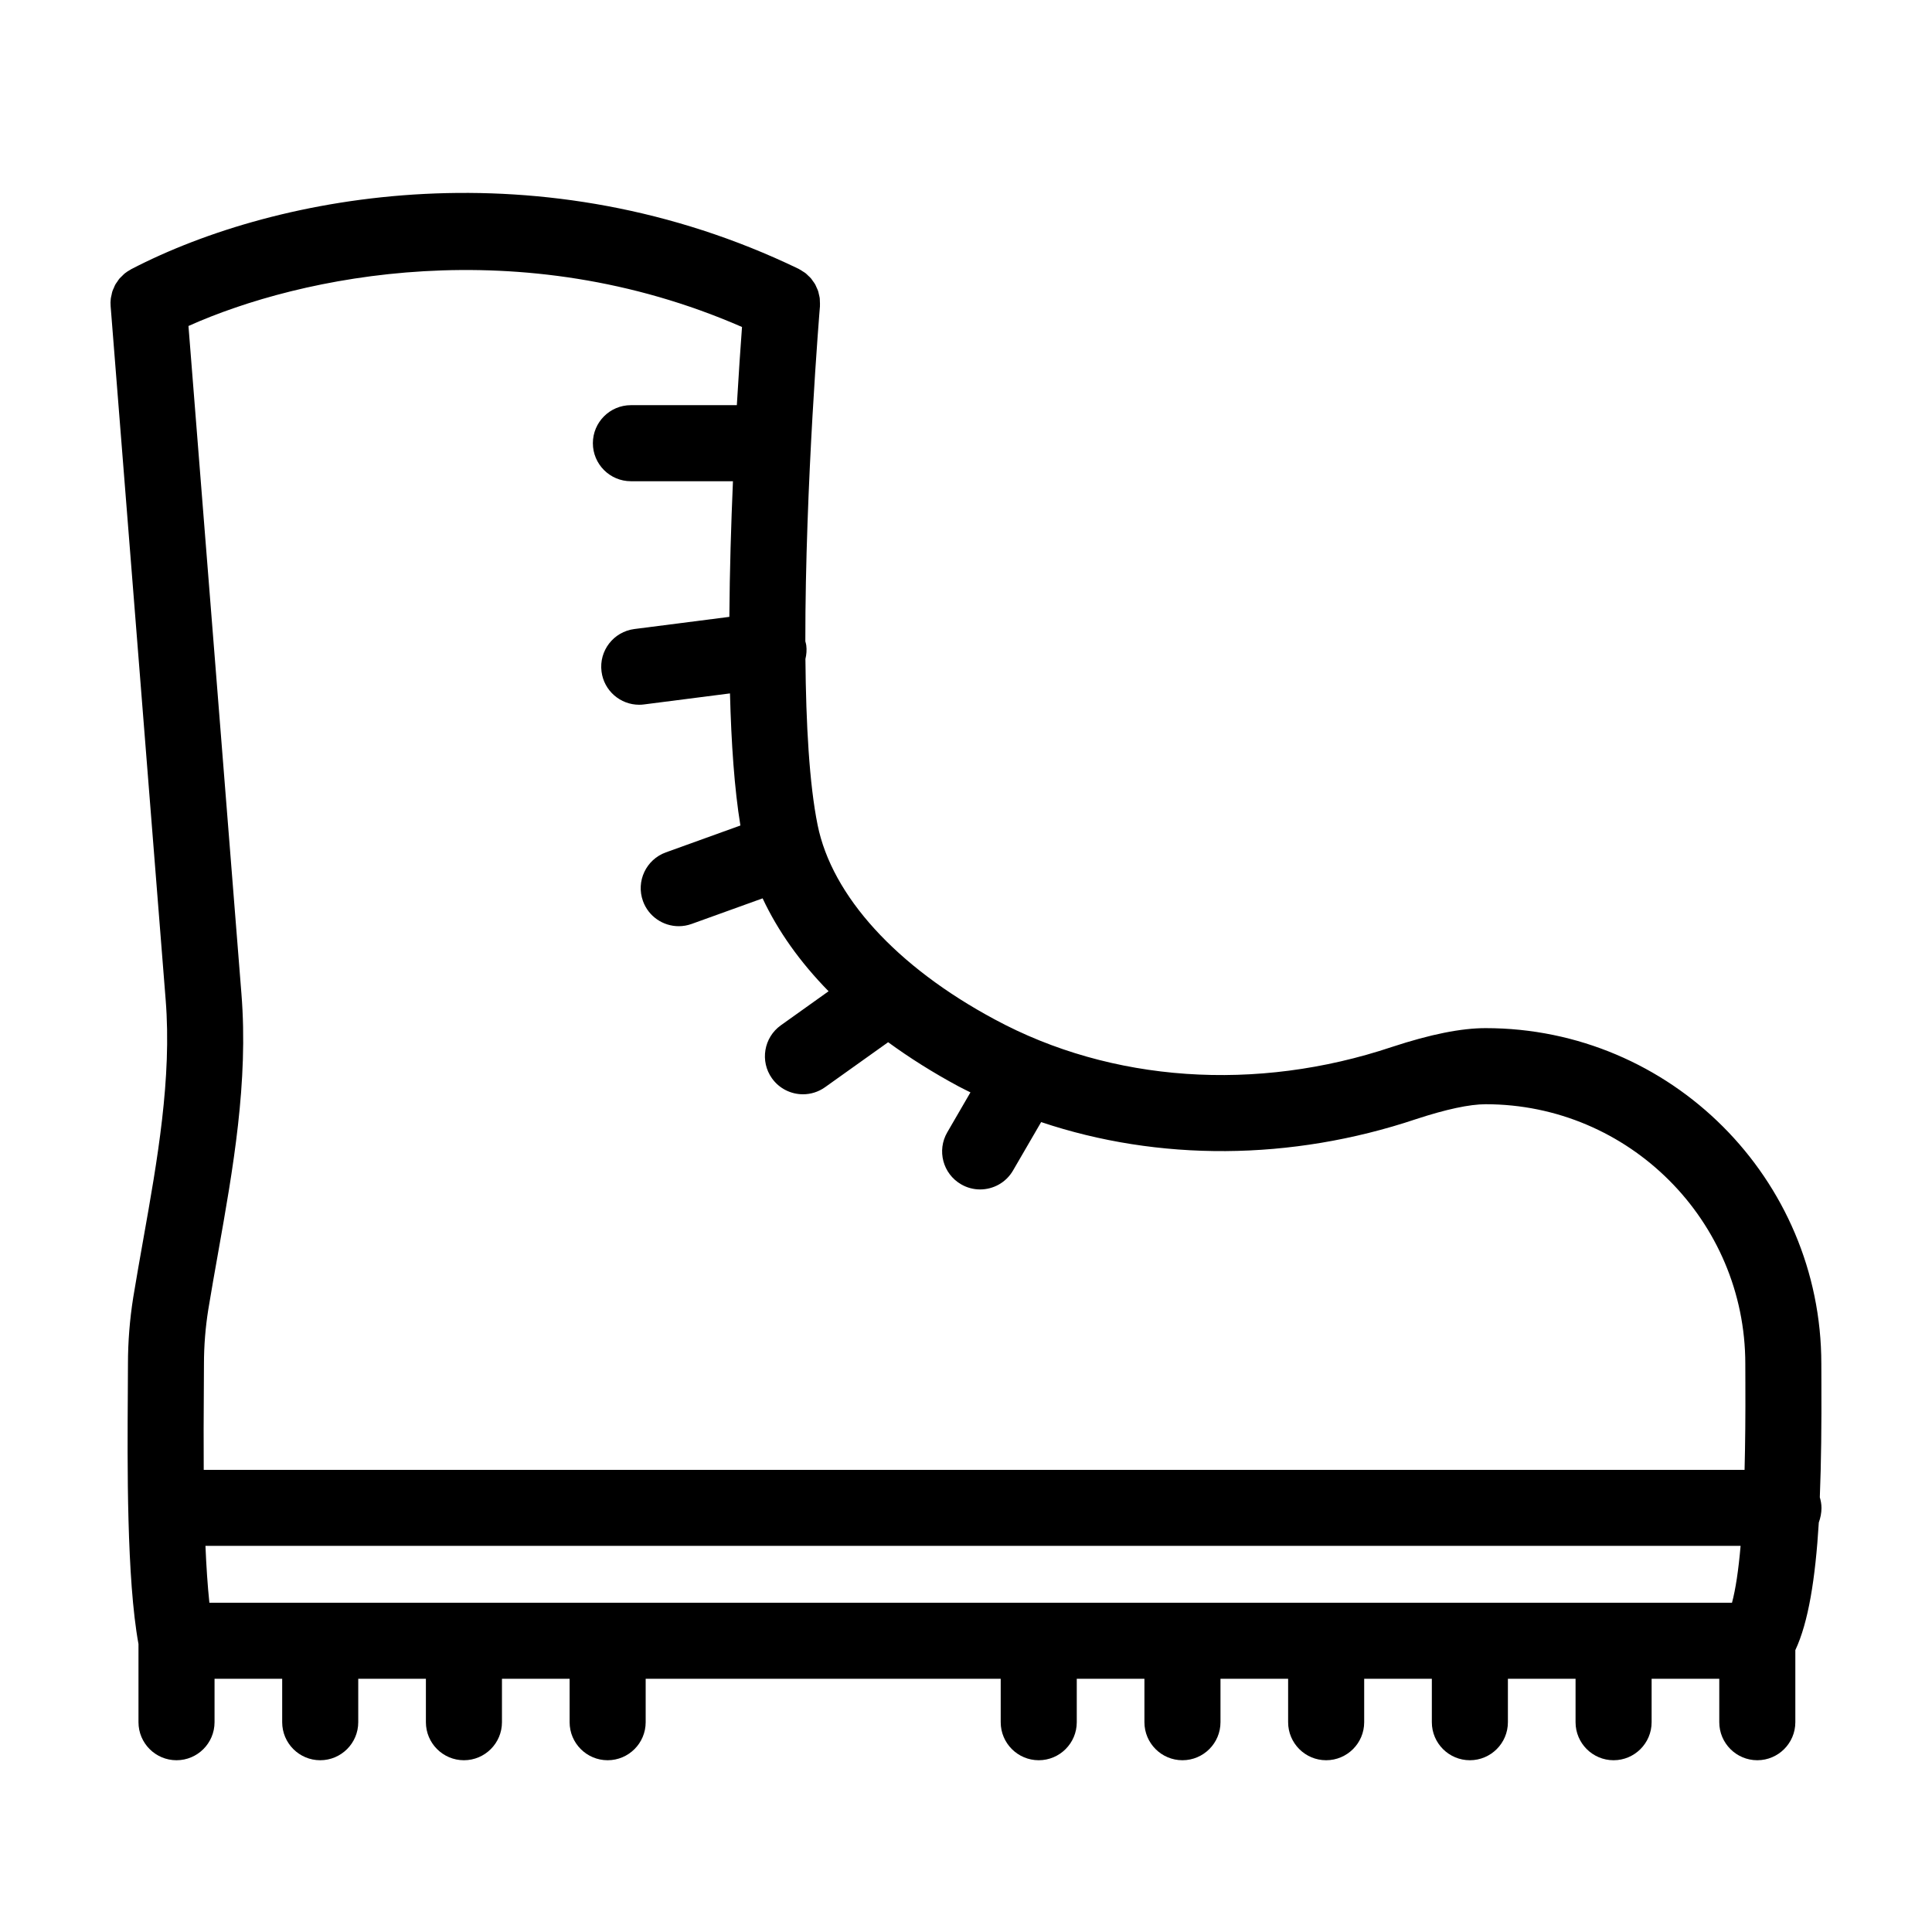 <?xml version="1.0" encoding="UTF-8"?>
<!-- Uploaded to: SVG Repo, www.svgrepo.com, Generator: SVG Repo Mixer Tools -->
<svg fill="#000000" width="800px" height="800px" version="1.1" viewBox="144 144 512 512" xmlns="http://www.w3.org/2000/svg">
 <path d="m626.71 543.59c0-0.977-0.18-1.898-0.441-2.793 0.371-9.164 0.473-19.41 0.418-30.598l-0.016-4.781c0-49.047-39.906-88.953-88.953-88.953-6.481 0-14.57 1.617-24.797 4.973-36.027 12.066-74.398 9.41-105.31-7.281-26.031-13.961-43.141-32.742-46.934-51.516-2.203-10.867-3.082-26.801-3.231-44.008 0.277-1.152 0.383-2.367 0.223-3.617-0.047-0.367-0.16-0.707-0.246-1.062-0.047-41.434 3.812-88.125 3.875-88.805 0.004-0.055-0.004-0.105-0.004-0.16 0.023-0.387 0-0.766-0.02-1.152-0.016-0.281-0.004-0.574-0.039-0.852-0.047-0.336-0.141-0.656-0.215-0.988-0.074-0.309-0.125-0.625-0.227-0.922-0.105-0.312-0.262-0.598-0.395-0.902-0.133-0.289-0.238-0.586-0.395-0.855-0.176-0.312-0.402-0.59-0.613-0.883-0.168-0.23-0.312-0.473-0.5-0.691-0.215-0.25-0.473-0.469-0.719-0.699-0.23-0.223-0.449-0.457-0.707-0.656-0.211-0.168-0.453-0.297-0.676-0.441-0.336-0.223-0.672-0.453-1.039-0.637-0.047-0.02-0.074-0.055-0.121-0.074-67.652-32.637-137.57-20.336-176.9 0.125-0.004 0.004-0.012 0.004-0.016 0.012 0 0-0.004 0-0.004 0.004-0.055 0.031-0.098 0.07-0.152 0.102-0.527 0.289-1.039 0.609-1.5 0.984-0.277 0.223-0.508 0.488-0.762 0.734-0.211 0.211-0.441 0.402-0.637 0.629-0.23 0.277-0.414 0.578-0.613 0.875-0.168 0.242-0.352 0.473-0.492 0.73-0.156 0.281-0.262 0.586-0.387 0.875-0.133 0.301-0.289 0.594-0.387 0.918-0.102 0.316-0.152 0.648-0.223 0.973-0.066 0.312-0.16 0.609-0.195 0.934-0.082 0.664-0.098 1.336-0.039 2.012l14.586 183.84c1.656 20.746-2.207 42.508-5.949 63.539-0.906 5.094-1.805 10.176-2.644 15.285-0.934 5.863-1.402 11.789-1.402 17.613 0 2.144-0.02 4.766-0.039 7.738-0.125 18.555-0.324 49.316 2.828 66.52v20.723c0 5.562 4.516 10.078 10.078 10.078s10.078-4.516 10.078-10.078v-11.508h17.926v11.508c0 5.562 4.516 10.078 10.078 10.078s10.078-4.516 10.078-10.078v-11.508h17.93v11.508c0 5.562 4.516 10.078 10.078 10.078s10.078-4.516 10.078-10.078v-11.508h17.93v11.508c0 5.562 4.516 10.078 10.078 10.078s10.078-4.516 10.078-10.078v-11.508h94.086v11.508c0 5.562 4.516 10.078 10.078 10.078s10.078-4.516 10.078-10.078v-11.508h17.93v11.508c0 5.562 4.516 10.078 10.078 10.078s10.078-4.516 10.078-10.078v-11.508h17.926v11.508c0 5.562 4.516 10.078 10.078 10.078s10.078-4.516 10.078-10.078v-11.508h17.93v11.508c0 5.562 4.516 10.078 10.078 10.078s10.078-4.516 10.078-10.078v-11.508h17.93v11.508c0 5.562 4.516 10.078 10.078 10.078s10.078-4.516 10.078-10.078v-11.508h17.93v11.508c0 5.562 4.516 10.078 10.078 10.078s10.078-4.516 10.078-10.078v-19.105c3.457-7.352 5.309-18.887 6.219-33.82 0.43-1.191 0.711-2.5 0.711-3.879zm-427.22 25.148c-0.48-4.523-0.816-9.664-1.043-15.074h406.83c-0.57 6.516-1.328 11.547-2.281 15.074zm141.15-338.08c-0.367 4.941-0.867 12.105-1.371 20.715h-28.074c-5.562 0-10.078 4.516-10.078 10.078s4.516 10.078 10.078 10.078h27.043c-0.488 11.348-0.867 23.699-0.953 35.945l-25.164 3.223c-5.523 0.707-9.422 5.754-8.711 11.27 0.648 5.09 4.984 8.797 9.977 8.797 0.43 0 0.863-0.023 1.293-0.086l22.773-2.918c0.336 13.164 1.176 25.367 2.762 35.004l-19.758 7.125c-5.238 1.891-7.949 7.664-6.066 12.898 1.48 4.106 5.356 6.664 9.48 6.664 1.137 0 2.289-0.195 3.414-0.598l18.816-6.781c4.039 8.625 9.906 16.898 17.48 24.621l-12.645 9.02c-4.527 3.234-5.582 9.527-2.359 14.055 1.969 2.754 5.066 4.227 8.219 4.227 2.019 0 4.066-0.605 5.84-1.867l16.73-11.93c5.691 4.152 11.91 8.074 18.688 11.715 1.027 0.555 2.086 1.047 3.125 1.578l-6.144 10.586c-2.797 4.812-1.16 10.977 3.656 13.77 1.586 0.926 3.332 1.367 5.047 1.367 3.473 0 6.852-1.793 8.723-5.019l7.453-12.832c31.09 10.438 66.176 10.324 99.348-0.781 7.996-2.625 14.207-3.949 18.461-3.949 37.938 0 68.801 30.863 68.801 68.801l0.016 4.883c0.039 8.59-0.031 16.312-0.211 23.211l-408.34-0.004c-0.055-7.566-0.012-14.676 0.023-20.219 0.02-3.027 0.039-5.699 0.039-7.875 0-4.766 0.387-9.629 1.148-14.398 0.816-4.973 1.703-9.969 2.594-14.973 3.961-22.293 8.062-45.348 6.191-68.668l-14.039-177c29.77-13.355 87.809-25.441 146.7 0.266z"/>
</svg>